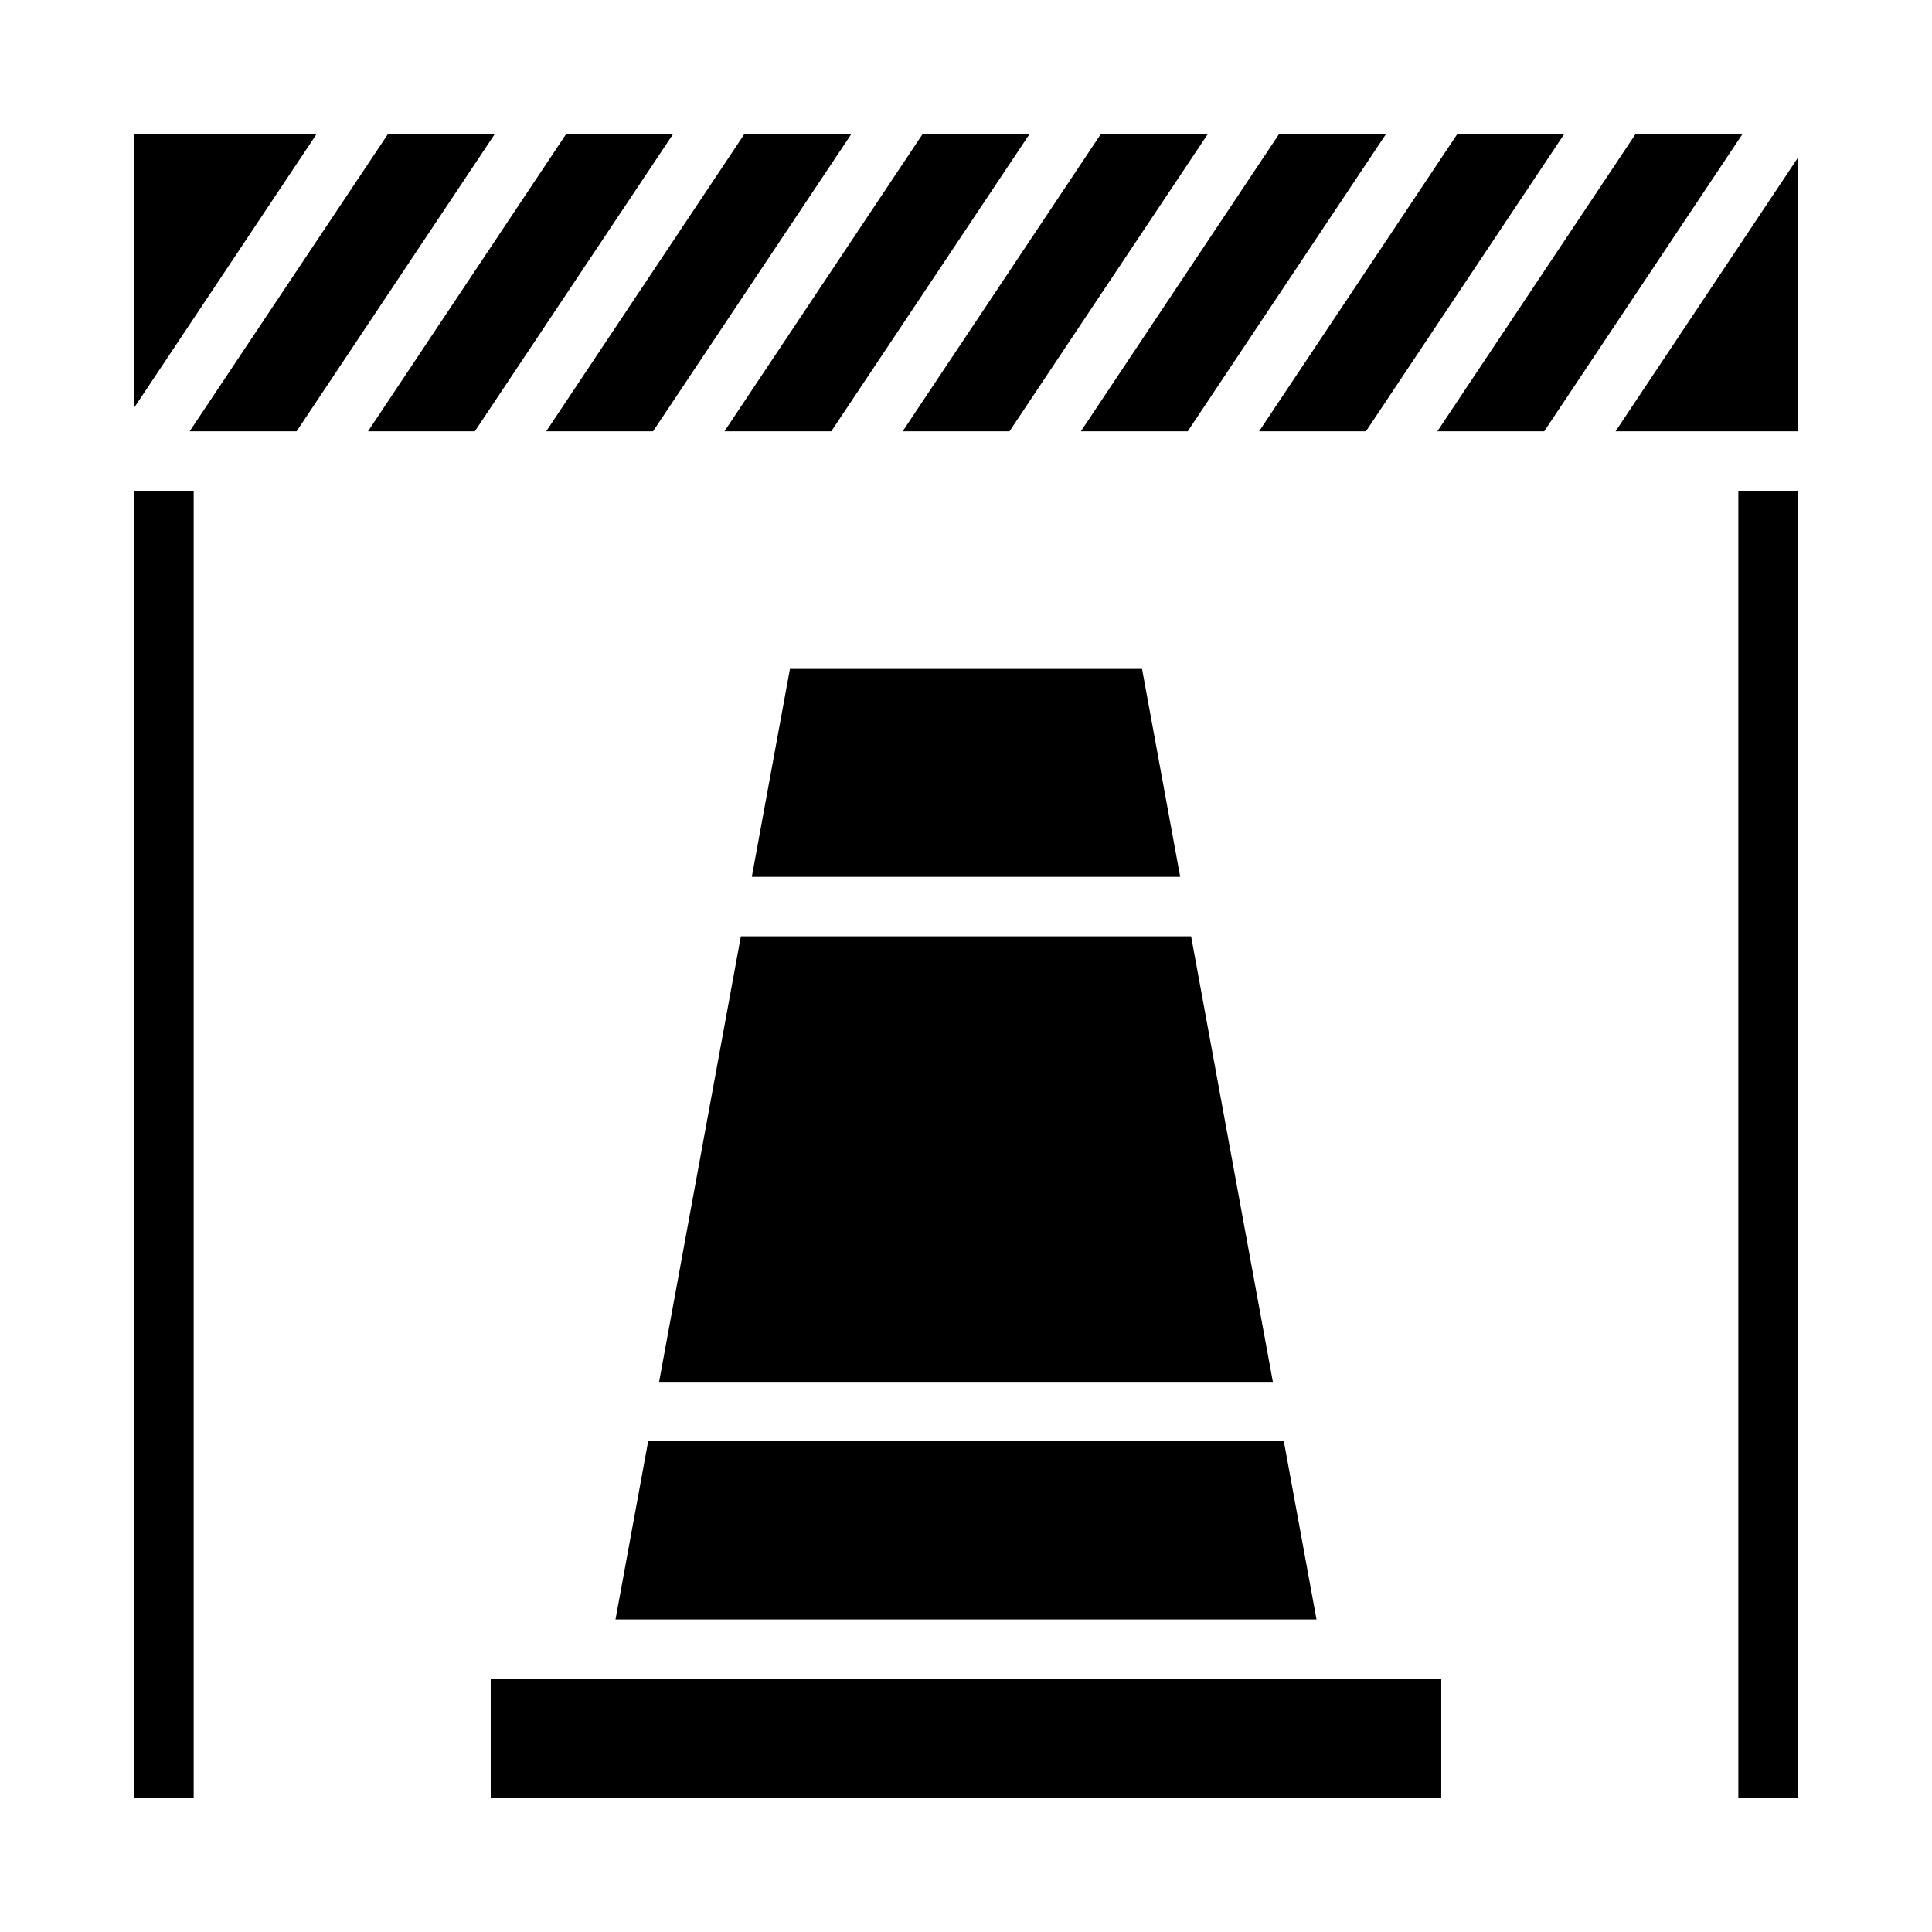 <?xml version="1.0" encoding="UTF-8"?>
<!-- Uploaded to: SVG Repo, www.svgrepo.com, Generator: SVG Repo Mixer Tools -->
<svg fill="#000000" width="800px" height="800px" version="1.1" viewBox="144 144 512 512" xmlns="http://www.w3.org/2000/svg">
 <g>
  <path d="m481.32 510.21h-162.65l21.664-118.08h119.32l11.469 62.512zm-127.98-188.93h93.316l10.109 55.105h-113.53zm-37.57 204.67h168.46l8.66 47.23-185.78 0.004zm-41.723 62.977h251.9v31.488h-251.9z"/>
  <path d="m572.14 258.3 48.27-72.422v72.422zm-94.465 0 52.484-78.719h28.34l-52.508 78.719zm-47.23 0 52.48-78.719h28.34l-52.508 78.719zm-47.23 0 52.48-78.719h28.34l-52.508 78.719zm-47.23 0 52.477-78.719h28.34l-52.504 78.719zm-47.23 0 52.477-78.719h28.34l-52.508 78.719zm-47.23 0 52.473-78.719h28.34l-52.504 78.719zm33.559-78.719-52.484 78.719h-28.34l52.508-78.719zm-47.23 0-48.273 72.422v-72.422zm-32.531 440.83h-15.742v-346.37h15.742zm329.59-362.11 52.484-78.719h28.34l-52.508 78.719zm95.504 362.11h-15.742v-346.37h15.742z"/>
 </g>
</svg>
